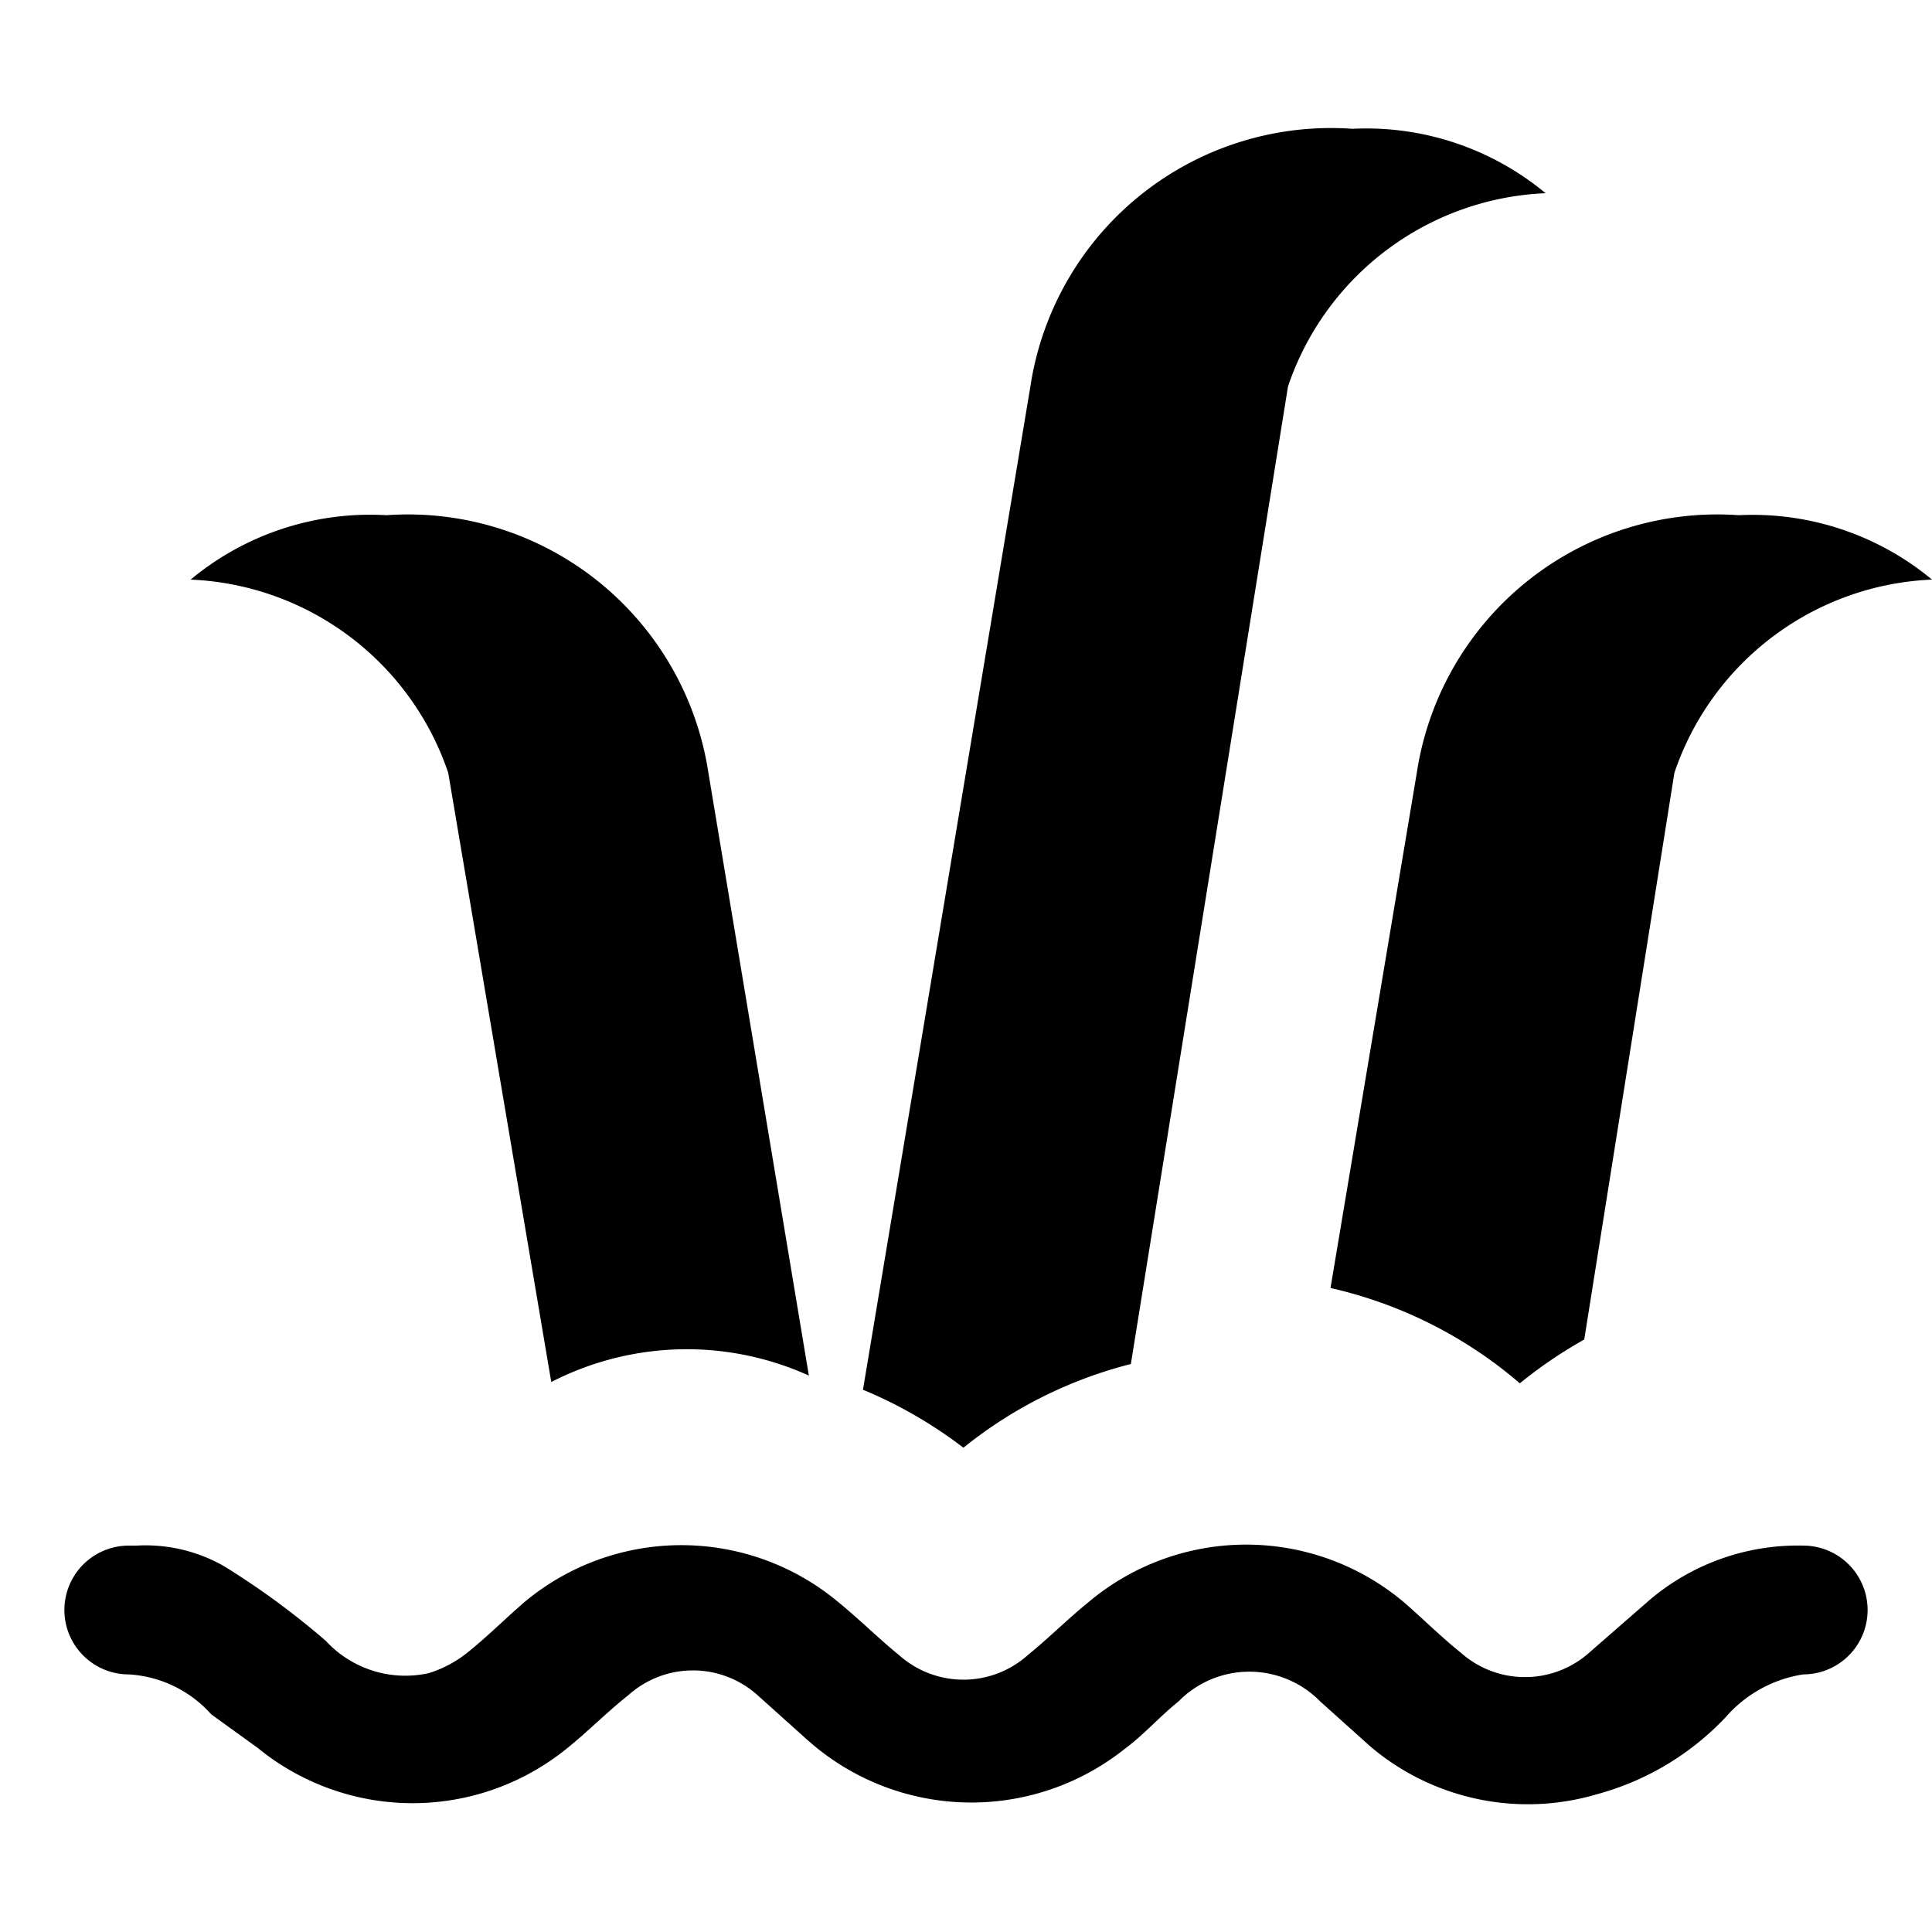 <?xml version="1.0"?>
<svg xmlns="http://www.w3.org/2000/svg" width="15" height="15" viewBox="0 0 15 15">
  <path d="M1.48 4.5A2.18 2.18 0 013 4a2.36 2.36 0 012.5 2l.78 4.68a2.3 2.3 0 00-2 .05L3.48 6a2.21 2.21 0 00-2-1.5zm6 6.74a3.41 3.41 0 011.3-.65L10 3a2.21 2.21 0 012-1.5 2.18 2.18 0 00-1.5-.5A2.36 2.36 0 008 3l-1.3 7.79c.279.115.54.267.78.45zm4.32-.5c.157-.128.324-.241.5-.34L13 6a2.21 2.21 0 012-1.5 2.18 2.18 0 00-1.5-.5A2.36 2.36 0 0011 6l-.67 4a3.41 3.41 0 011.47.74zM14 12a1.78 1.78 0 00-1.19.42l-.47.41a.75.75 0 01-1 0c-.15-.12-.29-.26-.44-.39a1.9 1.9 0 00-2.45 0c-.16.13-.31.28-.47.41a.75.75 0 01-1 0c-.16-.13-.31-.28-.47-.41a1.9 1.9 0 00-2.44 0c-.15.13-.29.27-.44.39a.92.92 0 01-.3.16.84.84 0 01-.8-.25 6.167 6.167 0 00-.79-.58 1.23 1.23 0 00-.68-.16H1a.5.5 0 000 1 .93.93 0 01.64.31l.36.26a1.9 1.9 0 002.33.06c.19-.14.36-.32.55-.47a.75.75 0 011 0l.39.35a1.91 1.91 0 002.46.07c.15-.11.27-.25.42-.37a.77.77 0 011.089-.011l.011.011.39.35a1.89 1.89 0 001.76.37 2.14 2.14 0 001-.6A1 1 0 0114 13a.5.5 0 000-1z"/>
</svg>
